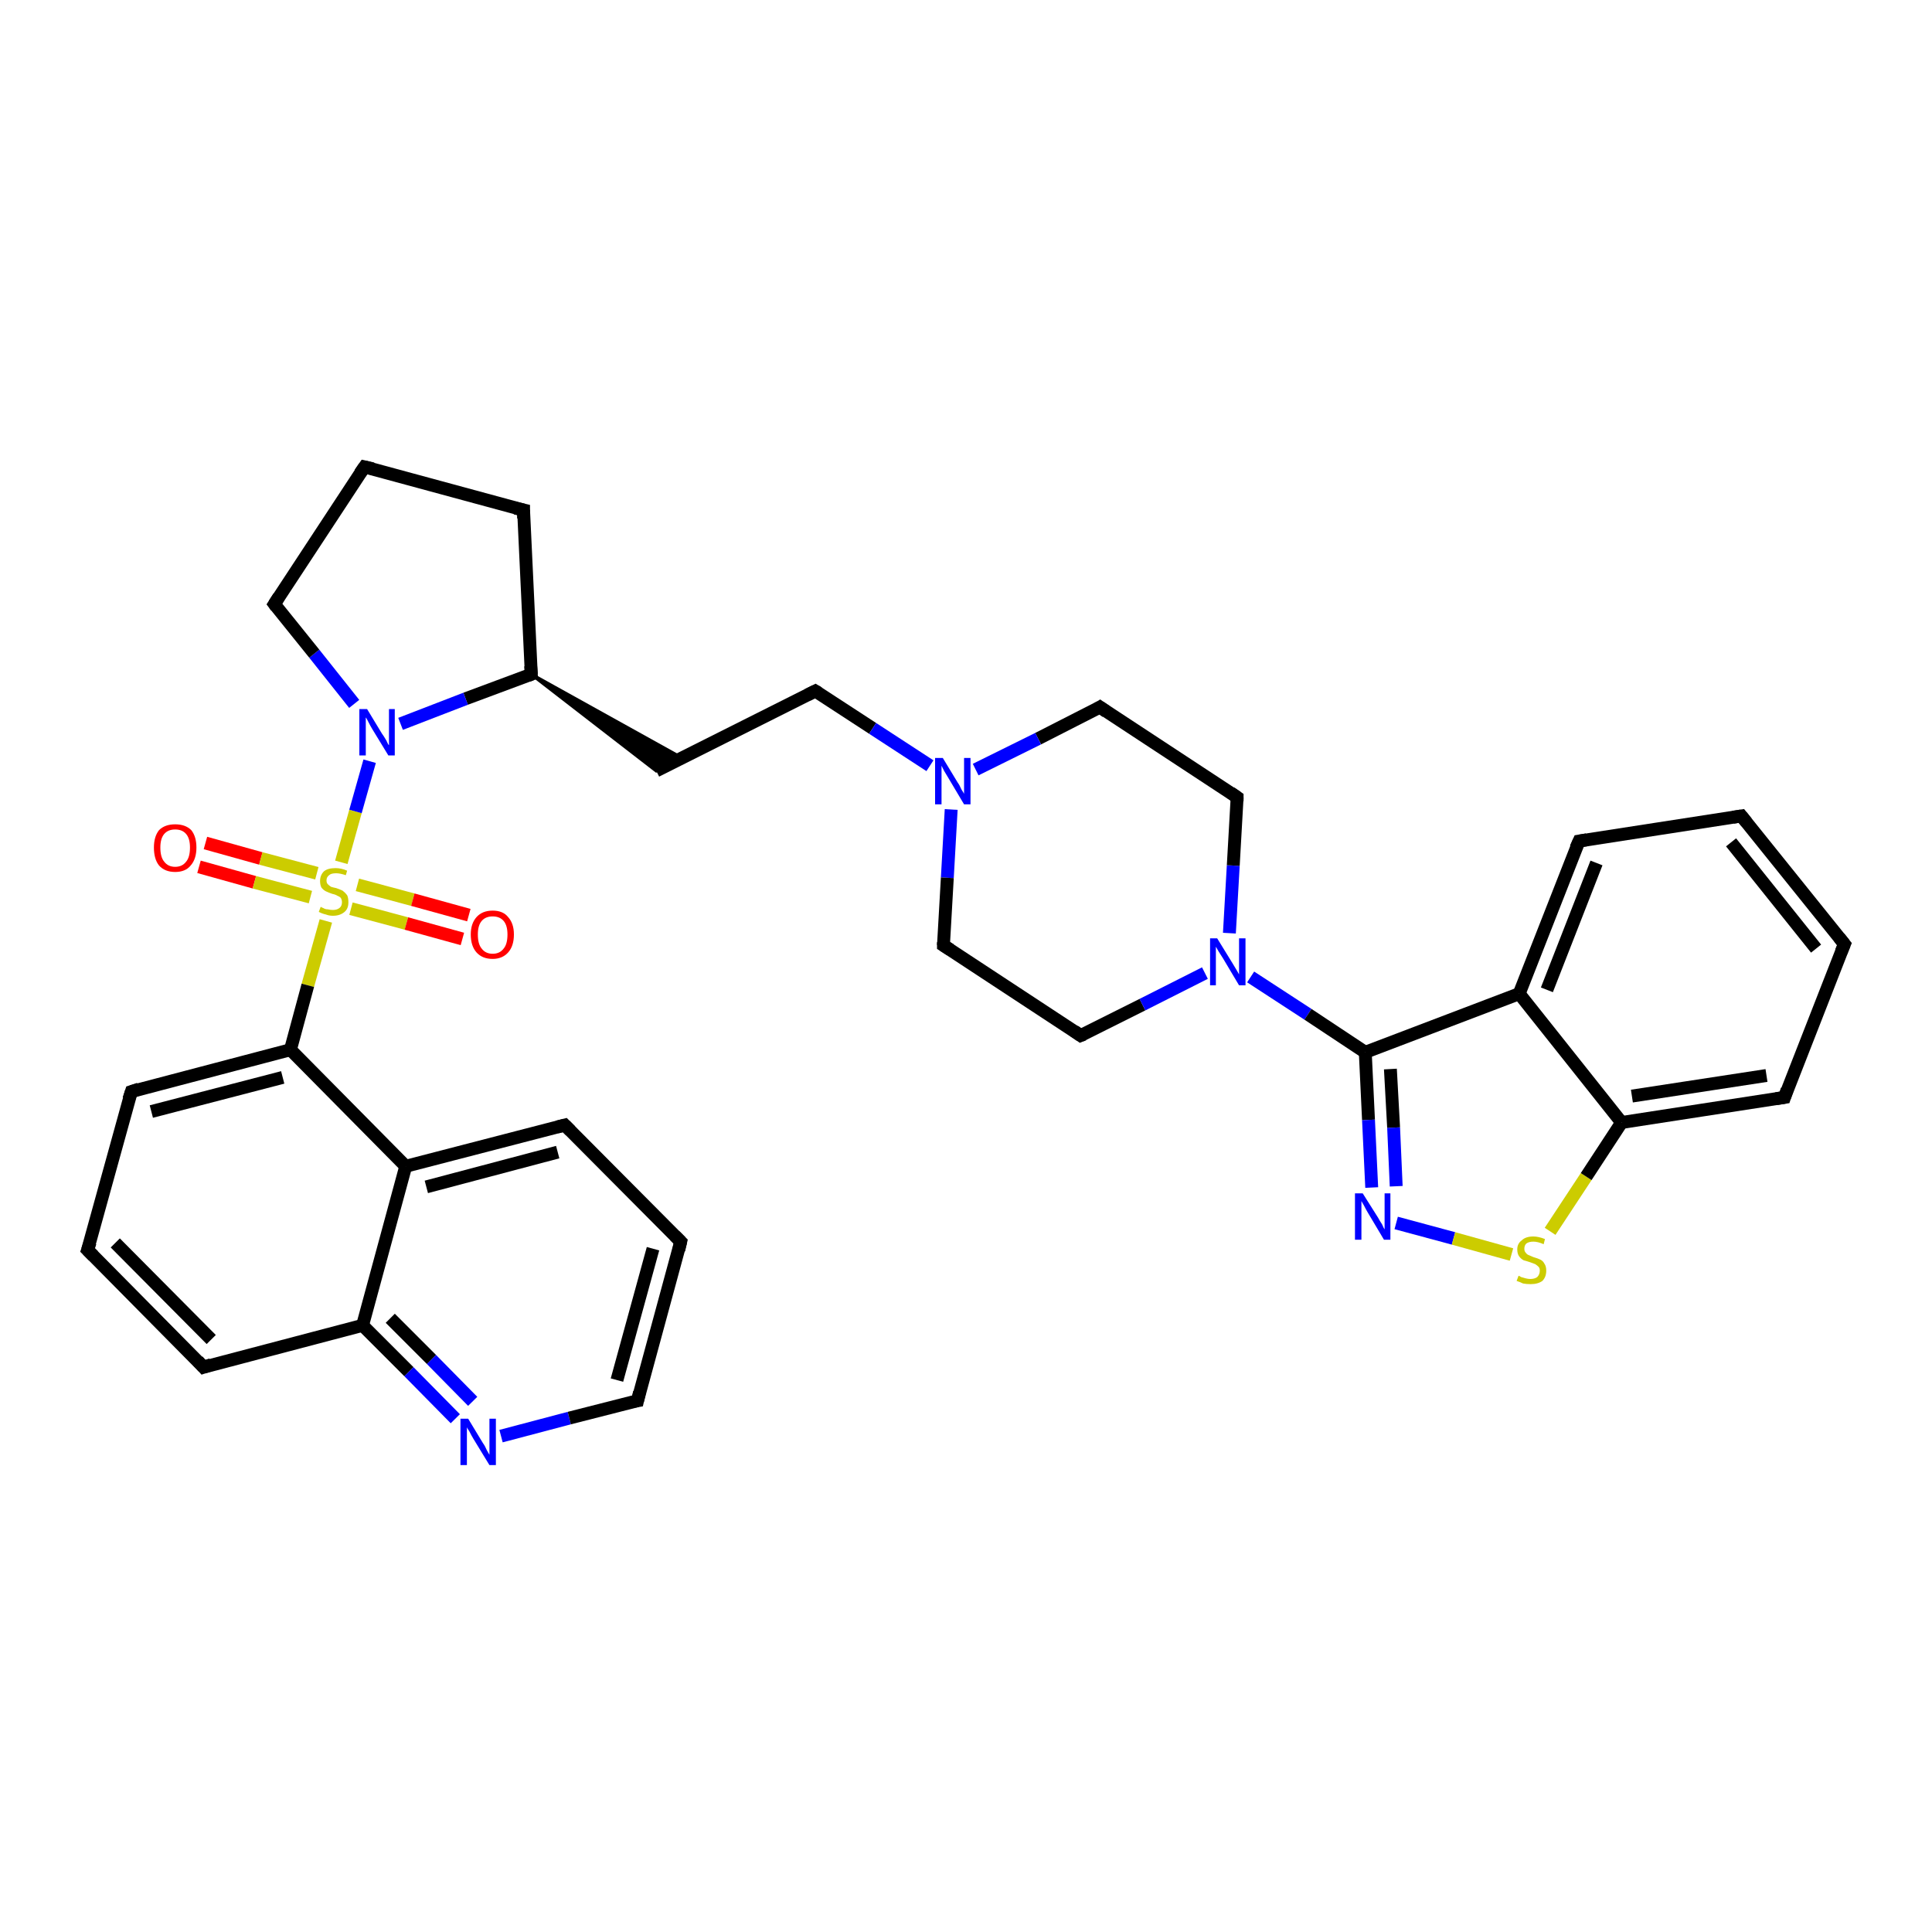 <?xml version='1.0' encoding='iso-8859-1'?>
<svg version='1.1' baseProfile='full'
              xmlns='http://www.w3.org/2000/svg'
                      xmlns:rdkit='http://www.rdkit.org/xml'
                      xmlns:xlink='http://www.w3.org/1999/xlink'
                  xml:space='preserve'
width='300px' height='300px' viewBox='0 0 300 300'>
<!-- END OF HEADER -->
<rect style='opacity:1.0;fill:#FFFFFF;stroke:none' width='300.0' height='300.0' x='0.0' y='0.0'> </rect>
<path class='bond-0 atom-0 atom-1' d='M 31.9,130.9 L 40.5,133.3' style='fill:none;fill-rule:evenodd;stroke:#FF0000;stroke-width:2.0px;stroke-linecap:butt;stroke-linejoin:miter;stroke-opacity:1' />
<path class='bond-0 atom-0 atom-1' d='M 40.5,133.3 L 49.2,135.6' style='fill:none;fill-rule:evenodd;stroke:#CCCC00;stroke-width:2.0px;stroke-linecap:butt;stroke-linejoin:miter;stroke-opacity:1' />
<path class='bond-0 atom-0 atom-1' d='M 30.9,134.6 L 39.5,137.0' style='fill:none;fill-rule:evenodd;stroke:#FF0000;stroke-width:2.0px;stroke-linecap:butt;stroke-linejoin:miter;stroke-opacity:1' />
<path class='bond-0 atom-0 atom-1' d='M 39.5,137.0 L 48.2,139.3' style='fill:none;fill-rule:evenodd;stroke:#CCCC00;stroke-width:2.0px;stroke-linecap:butt;stroke-linejoin:miter;stroke-opacity:1' />
<path class='bond-1 atom-1 atom-2' d='M 54.5,141.1 L 63.1,143.4' style='fill:none;fill-rule:evenodd;stroke:#CCCC00;stroke-width:2.0px;stroke-linecap:butt;stroke-linejoin:miter;stroke-opacity:1' />
<path class='bond-1 atom-1 atom-2' d='M 63.1,143.4 L 71.8,145.8' style='fill:none;fill-rule:evenodd;stroke:#FF0000;stroke-width:2.0px;stroke-linecap:butt;stroke-linejoin:miter;stroke-opacity:1' />
<path class='bond-1 atom-1 atom-2' d='M 55.5,137.4 L 64.1,139.7' style='fill:none;fill-rule:evenodd;stroke:#CCCC00;stroke-width:2.0px;stroke-linecap:butt;stroke-linejoin:miter;stroke-opacity:1' />
<path class='bond-1 atom-1 atom-2' d='M 64.1,139.7 L 72.8,142.1' style='fill:none;fill-rule:evenodd;stroke:#FF0000;stroke-width:2.0px;stroke-linecap:butt;stroke-linejoin:miter;stroke-opacity:1' />
<path class='bond-2 atom-1 atom-3' d='M 53.0,133.9 L 55.2,126.0' style='fill:none;fill-rule:evenodd;stroke:#CCCC00;stroke-width:2.0px;stroke-linecap:butt;stroke-linejoin:miter;stroke-opacity:1' />
<path class='bond-2 atom-1 atom-3' d='M 55.2,126.0 L 57.4,118.2' style='fill:none;fill-rule:evenodd;stroke:#0000FF;stroke-width:2.0px;stroke-linecap:butt;stroke-linejoin:miter;stroke-opacity:1' />
<path class='bond-3 atom-3 atom-4' d='M 55.0,109.3 L 48.8,101.5' style='fill:none;fill-rule:evenodd;stroke:#0000FF;stroke-width:2.0px;stroke-linecap:butt;stroke-linejoin:miter;stroke-opacity:1' />
<path class='bond-3 atom-3 atom-4' d='M 48.8,101.5 L 42.6,93.8' style='fill:none;fill-rule:evenodd;stroke:#000000;stroke-width:2.0px;stroke-linecap:butt;stroke-linejoin:miter;stroke-opacity:1' />
<path class='bond-4 atom-4 atom-5' d='M 42.6,93.8 L 56.6,72.5' style='fill:none;fill-rule:evenodd;stroke:#000000;stroke-width:2.0px;stroke-linecap:butt;stroke-linejoin:miter;stroke-opacity:1' />
<path class='bond-5 atom-5 atom-6' d='M 56.6,72.5 L 81.3,79.2' style='fill:none;fill-rule:evenodd;stroke:#000000;stroke-width:2.0px;stroke-linecap:butt;stroke-linejoin:miter;stroke-opacity:1' />
<path class='bond-6 atom-6 atom-7' d='M 81.3,79.2 L 82.5,104.7' style='fill:none;fill-rule:evenodd;stroke:#000000;stroke-width:2.0px;stroke-linecap:butt;stroke-linejoin:miter;stroke-opacity:1' />
<path class='bond-7 atom-7 atom-8' d='M 82.5,104.7 L 105.9,117.7 L 101.9,119.7 Z' style='fill:#000000;fill-rule:evenodd;fill-opacity:1;stroke:#000000;stroke-width:0.5px;stroke-linecap:butt;stroke-linejoin:miter;stroke-opacity:1;' />
<path class='bond-8 atom-8 atom-9' d='M 101.9,119.7 L 126.6,107.3' style='fill:none;fill-rule:evenodd;stroke:#000000;stroke-width:2.0px;stroke-linecap:butt;stroke-linejoin:miter;stroke-opacity:1' />
<path class='bond-9 atom-9 atom-10' d='M 126.6,107.3 L 135.5,113.1' style='fill:none;fill-rule:evenodd;stroke:#000000;stroke-width:2.0px;stroke-linecap:butt;stroke-linejoin:miter;stroke-opacity:1' />
<path class='bond-9 atom-9 atom-10' d='M 135.5,113.1 L 144.4,118.9' style='fill:none;fill-rule:evenodd;stroke:#0000FF;stroke-width:2.0px;stroke-linecap:butt;stroke-linejoin:miter;stroke-opacity:1' />
<path class='bond-10 atom-10 atom-11' d='M 147.7,125.7 L 147.1,136.3' style='fill:none;fill-rule:evenodd;stroke:#0000FF;stroke-width:2.0px;stroke-linecap:butt;stroke-linejoin:miter;stroke-opacity:1' />
<path class='bond-10 atom-10 atom-11' d='M 147.1,136.3 L 146.5,146.8' style='fill:none;fill-rule:evenodd;stroke:#000000;stroke-width:2.0px;stroke-linecap:butt;stroke-linejoin:miter;stroke-opacity:1' />
<path class='bond-11 atom-11 atom-12' d='M 146.5,146.8 L 167.8,160.8' style='fill:none;fill-rule:evenodd;stroke:#000000;stroke-width:2.0px;stroke-linecap:butt;stroke-linejoin:miter;stroke-opacity:1' />
<path class='bond-12 atom-12 atom-13' d='M 167.8,160.8 L 177.4,156.0' style='fill:none;fill-rule:evenodd;stroke:#000000;stroke-width:2.0px;stroke-linecap:butt;stroke-linejoin:miter;stroke-opacity:1' />
<path class='bond-12 atom-12 atom-13' d='M 177.4,156.0 L 187.1,151.1' style='fill:none;fill-rule:evenodd;stroke:#0000FF;stroke-width:2.0px;stroke-linecap:butt;stroke-linejoin:miter;stroke-opacity:1' />
<path class='bond-13 atom-13 atom-14' d='M 190.9,144.9 L 191.5,134.4' style='fill:none;fill-rule:evenodd;stroke:#0000FF;stroke-width:2.0px;stroke-linecap:butt;stroke-linejoin:miter;stroke-opacity:1' />
<path class='bond-13 atom-13 atom-14' d='M 191.5,134.4 L 192.1,123.8' style='fill:none;fill-rule:evenodd;stroke:#000000;stroke-width:2.0px;stroke-linecap:butt;stroke-linejoin:miter;stroke-opacity:1' />
<path class='bond-14 atom-14 atom-15' d='M 192.1,123.8 L 170.8,109.8' style='fill:none;fill-rule:evenodd;stroke:#000000;stroke-width:2.0px;stroke-linecap:butt;stroke-linejoin:miter;stroke-opacity:1' />
<path class='bond-15 atom-13 atom-16' d='M 194.2,151.7 L 203.1,157.5' style='fill:none;fill-rule:evenodd;stroke:#0000FF;stroke-width:2.0px;stroke-linecap:butt;stroke-linejoin:miter;stroke-opacity:1' />
<path class='bond-15 atom-13 atom-16' d='M 203.1,157.5 L 212.0,163.4' style='fill:none;fill-rule:evenodd;stroke:#000000;stroke-width:2.0px;stroke-linecap:butt;stroke-linejoin:miter;stroke-opacity:1' />
<path class='bond-16 atom-16 atom-17' d='M 212.0,163.4 L 212.5,173.9' style='fill:none;fill-rule:evenodd;stroke:#000000;stroke-width:2.0px;stroke-linecap:butt;stroke-linejoin:miter;stroke-opacity:1' />
<path class='bond-16 atom-16 atom-17' d='M 212.5,173.9 L 213.0,184.4' style='fill:none;fill-rule:evenodd;stroke:#0000FF;stroke-width:2.0px;stroke-linecap:butt;stroke-linejoin:miter;stroke-opacity:1' />
<path class='bond-16 atom-16 atom-17' d='M 215.9,166.0 L 216.4,175.1' style='fill:none;fill-rule:evenodd;stroke:#000000;stroke-width:2.0px;stroke-linecap:butt;stroke-linejoin:miter;stroke-opacity:1' />
<path class='bond-16 atom-16 atom-17' d='M 216.4,175.1 L 216.8,184.2' style='fill:none;fill-rule:evenodd;stroke:#0000FF;stroke-width:2.0px;stroke-linecap:butt;stroke-linejoin:miter;stroke-opacity:1' />
<path class='bond-17 atom-17 atom-18' d='M 216.8,189.9 L 225.7,192.3' style='fill:none;fill-rule:evenodd;stroke:#0000FF;stroke-width:2.0px;stroke-linecap:butt;stroke-linejoin:miter;stroke-opacity:1' />
<path class='bond-17 atom-17 atom-18' d='M 225.7,192.3 L 234.7,194.8' style='fill:none;fill-rule:evenodd;stroke:#CCCC00;stroke-width:2.0px;stroke-linecap:butt;stroke-linejoin:miter;stroke-opacity:1' />
<path class='bond-18 atom-18 atom-19' d='M 240.7,191.2 L 246.3,182.7' style='fill:none;fill-rule:evenodd;stroke:#CCCC00;stroke-width:2.0px;stroke-linecap:butt;stroke-linejoin:miter;stroke-opacity:1' />
<path class='bond-18 atom-18 atom-19' d='M 246.3,182.7 L 251.8,174.3' style='fill:none;fill-rule:evenodd;stroke:#000000;stroke-width:2.0px;stroke-linecap:butt;stroke-linejoin:miter;stroke-opacity:1' />
<path class='bond-19 atom-19 atom-20' d='M 251.8,174.3 L 277.1,170.4' style='fill:none;fill-rule:evenodd;stroke:#000000;stroke-width:2.0px;stroke-linecap:butt;stroke-linejoin:miter;stroke-opacity:1' />
<path class='bond-19 atom-19 atom-20' d='M 253.4,170.2 L 274.3,167.0' style='fill:none;fill-rule:evenodd;stroke:#000000;stroke-width:2.0px;stroke-linecap:butt;stroke-linejoin:miter;stroke-opacity:1' />
<path class='bond-20 atom-20 atom-21' d='M 277.1,170.4 L 286.4,146.6' style='fill:none;fill-rule:evenodd;stroke:#000000;stroke-width:2.0px;stroke-linecap:butt;stroke-linejoin:miter;stroke-opacity:1' />
<path class='bond-21 atom-21 atom-22' d='M 286.4,146.6 L 270.4,126.7' style='fill:none;fill-rule:evenodd;stroke:#000000;stroke-width:2.0px;stroke-linecap:butt;stroke-linejoin:miter;stroke-opacity:1' />
<path class='bond-21 atom-21 atom-22' d='M 282.0,147.3 L 268.8,130.8' style='fill:none;fill-rule:evenodd;stroke:#000000;stroke-width:2.0px;stroke-linecap:butt;stroke-linejoin:miter;stroke-opacity:1' />
<path class='bond-22 atom-22 atom-23' d='M 270.4,126.7 L 245.2,130.6' style='fill:none;fill-rule:evenodd;stroke:#000000;stroke-width:2.0px;stroke-linecap:butt;stroke-linejoin:miter;stroke-opacity:1' />
<path class='bond-23 atom-23 atom-24' d='M 245.2,130.6 L 235.9,154.3' style='fill:none;fill-rule:evenodd;stroke:#000000;stroke-width:2.0px;stroke-linecap:butt;stroke-linejoin:miter;stroke-opacity:1' />
<path class='bond-23 atom-23 atom-24' d='M 247.9,134.0 L 240.2,153.7' style='fill:none;fill-rule:evenodd;stroke:#000000;stroke-width:2.0px;stroke-linecap:butt;stroke-linejoin:miter;stroke-opacity:1' />
<path class='bond-24 atom-1 atom-25' d='M 50.6,143.0 L 47.8,153.0' style='fill:none;fill-rule:evenodd;stroke:#CCCC00;stroke-width:2.0px;stroke-linecap:butt;stroke-linejoin:miter;stroke-opacity:1' />
<path class='bond-24 atom-1 atom-25' d='M 47.8,153.0 L 45.1,163.0' style='fill:none;fill-rule:evenodd;stroke:#000000;stroke-width:2.0px;stroke-linecap:butt;stroke-linejoin:miter;stroke-opacity:1' />
<path class='bond-25 atom-25 atom-26' d='M 45.1,163.0 L 20.4,169.5' style='fill:none;fill-rule:evenodd;stroke:#000000;stroke-width:2.0px;stroke-linecap:butt;stroke-linejoin:miter;stroke-opacity:1' />
<path class='bond-25 atom-25 atom-26' d='M 43.9,167.3 L 23.5,172.6' style='fill:none;fill-rule:evenodd;stroke:#000000;stroke-width:2.0px;stroke-linecap:butt;stroke-linejoin:miter;stroke-opacity:1' />
<path class='bond-26 atom-26 atom-27' d='M 20.4,169.5 L 13.6,194.1' style='fill:none;fill-rule:evenodd;stroke:#000000;stroke-width:2.0px;stroke-linecap:butt;stroke-linejoin:miter;stroke-opacity:1' />
<path class='bond-27 atom-27 atom-28' d='M 13.6,194.1 L 31.6,212.3' style='fill:none;fill-rule:evenodd;stroke:#000000;stroke-width:2.0px;stroke-linecap:butt;stroke-linejoin:miter;stroke-opacity:1' />
<path class='bond-27 atom-27 atom-28' d='M 17.9,193.0 L 32.8,208.0' style='fill:none;fill-rule:evenodd;stroke:#000000;stroke-width:2.0px;stroke-linecap:butt;stroke-linejoin:miter;stroke-opacity:1' />
<path class='bond-28 atom-28 atom-29' d='M 31.6,212.3 L 56.3,205.8' style='fill:none;fill-rule:evenodd;stroke:#000000;stroke-width:2.0px;stroke-linecap:butt;stroke-linejoin:miter;stroke-opacity:1' />
<path class='bond-29 atom-29 atom-30' d='M 56.3,205.8 L 63.5,213.0' style='fill:none;fill-rule:evenodd;stroke:#000000;stroke-width:2.0px;stroke-linecap:butt;stroke-linejoin:miter;stroke-opacity:1' />
<path class='bond-29 atom-29 atom-30' d='M 63.5,213.0 L 70.7,220.3' style='fill:none;fill-rule:evenodd;stroke:#0000FF;stroke-width:2.0px;stroke-linecap:butt;stroke-linejoin:miter;stroke-opacity:1' />
<path class='bond-29 atom-29 atom-30' d='M 60.6,204.7 L 67.0,211.1' style='fill:none;fill-rule:evenodd;stroke:#000000;stroke-width:2.0px;stroke-linecap:butt;stroke-linejoin:miter;stroke-opacity:1' />
<path class='bond-29 atom-29 atom-30' d='M 67.0,211.1 L 73.4,217.6' style='fill:none;fill-rule:evenodd;stroke:#0000FF;stroke-width:2.0px;stroke-linecap:butt;stroke-linejoin:miter;stroke-opacity:1' />
<path class='bond-30 atom-30 atom-31' d='M 77.8,223.0 L 88.4,220.2' style='fill:none;fill-rule:evenodd;stroke:#0000FF;stroke-width:2.0px;stroke-linecap:butt;stroke-linejoin:miter;stroke-opacity:1' />
<path class='bond-30 atom-30 atom-31' d='M 88.4,220.2 L 99.0,217.5' style='fill:none;fill-rule:evenodd;stroke:#000000;stroke-width:2.0px;stroke-linecap:butt;stroke-linejoin:miter;stroke-opacity:1' />
<path class='bond-31 atom-31 atom-32' d='M 99.0,217.5 L 105.7,192.8' style='fill:none;fill-rule:evenodd;stroke:#000000;stroke-width:2.0px;stroke-linecap:butt;stroke-linejoin:miter;stroke-opacity:1' />
<path class='bond-31 atom-31 atom-32' d='M 95.8,214.3 L 101.4,193.9' style='fill:none;fill-rule:evenodd;stroke:#000000;stroke-width:2.0px;stroke-linecap:butt;stroke-linejoin:miter;stroke-opacity:1' />
<path class='bond-32 atom-32 atom-33' d='M 105.7,192.8 L 87.7,174.7' style='fill:none;fill-rule:evenodd;stroke:#000000;stroke-width:2.0px;stroke-linecap:butt;stroke-linejoin:miter;stroke-opacity:1' />
<path class='bond-33 atom-33 atom-34' d='M 87.7,174.7 L 63.0,181.1' style='fill:none;fill-rule:evenodd;stroke:#000000;stroke-width:2.0px;stroke-linecap:butt;stroke-linejoin:miter;stroke-opacity:1' />
<path class='bond-33 atom-33 atom-34' d='M 86.6,178.9 L 66.2,184.3' style='fill:none;fill-rule:evenodd;stroke:#000000;stroke-width:2.0px;stroke-linecap:butt;stroke-linejoin:miter;stroke-opacity:1' />
<path class='bond-34 atom-7 atom-3' d='M 82.5,104.7 L 72.3,108.5' style='fill:none;fill-rule:evenodd;stroke:#000000;stroke-width:2.0px;stroke-linecap:butt;stroke-linejoin:miter;stroke-opacity:1' />
<path class='bond-34 atom-7 atom-3' d='M 72.3,108.5 L 62.2,112.4' style='fill:none;fill-rule:evenodd;stroke:#0000FF;stroke-width:2.0px;stroke-linecap:butt;stroke-linejoin:miter;stroke-opacity:1' />
<path class='bond-35 atom-15 atom-10' d='M 170.8,109.8 L 161.2,114.7' style='fill:none;fill-rule:evenodd;stroke:#000000;stroke-width:2.0px;stroke-linecap:butt;stroke-linejoin:miter;stroke-opacity:1' />
<path class='bond-35 atom-15 atom-10' d='M 161.2,114.7 L 151.5,119.5' style='fill:none;fill-rule:evenodd;stroke:#0000FF;stroke-width:2.0px;stroke-linecap:butt;stroke-linejoin:miter;stroke-opacity:1' />
<path class='bond-36 atom-24 atom-16' d='M 235.9,154.3 L 212.0,163.4' style='fill:none;fill-rule:evenodd;stroke:#000000;stroke-width:2.0px;stroke-linecap:butt;stroke-linejoin:miter;stroke-opacity:1' />
<path class='bond-37 atom-34 atom-25' d='M 63.0,181.1 L 45.1,163.0' style='fill:none;fill-rule:evenodd;stroke:#000000;stroke-width:2.0px;stroke-linecap:butt;stroke-linejoin:miter;stroke-opacity:1' />
<path class='bond-38 atom-24 atom-19' d='M 235.9,154.3 L 251.8,174.3' style='fill:none;fill-rule:evenodd;stroke:#000000;stroke-width:2.0px;stroke-linecap:butt;stroke-linejoin:miter;stroke-opacity:1' />
<path class='bond-39 atom-34 atom-29' d='M 63.0,181.1 L 56.3,205.8' style='fill:none;fill-rule:evenodd;stroke:#000000;stroke-width:2.0px;stroke-linecap:butt;stroke-linejoin:miter;stroke-opacity:1' />
<path d='M 42.9,94.2 L 42.6,93.8 L 43.3,92.7' style='fill:none;stroke:#000000;stroke-width:2.0px;stroke-linecap:butt;stroke-linejoin:miter;stroke-opacity:1;' />
<path d='M 55.9,73.5 L 56.6,72.5 L 57.9,72.8' style='fill:none;stroke:#000000;stroke-width:2.0px;stroke-linecap:butt;stroke-linejoin:miter;stroke-opacity:1;' />
<path d='M 80.0,78.9 L 81.3,79.2 L 81.3,80.5' style='fill:none;stroke:#000000;stroke-width:2.0px;stroke-linecap:butt;stroke-linejoin:miter;stroke-opacity:1;' />
<path d='M 82.4,103.4 L 82.5,104.7 L 82.0,104.9' style='fill:none;stroke:#000000;stroke-width:2.0px;stroke-linecap:butt;stroke-linejoin:miter;stroke-opacity:1;' />
<path d='M 125.4,107.9 L 126.6,107.3 L 127.1,107.6' style='fill:none;stroke:#000000;stroke-width:2.0px;stroke-linecap:butt;stroke-linejoin:miter;stroke-opacity:1;' />
<path d='M 146.5,146.3 L 146.5,146.8 L 147.6,147.5' style='fill:none;stroke:#000000;stroke-width:2.0px;stroke-linecap:butt;stroke-linejoin:miter;stroke-opacity:1;' />
<path d='M 166.8,160.1 L 167.8,160.8 L 168.3,160.6' style='fill:none;stroke:#000000;stroke-width:2.0px;stroke-linecap:butt;stroke-linejoin:miter;stroke-opacity:1;' />
<path d='M 192.1,124.4 L 192.1,123.8 L 191.1,123.1' style='fill:none;stroke:#000000;stroke-width:2.0px;stroke-linecap:butt;stroke-linejoin:miter;stroke-opacity:1;' />
<path d='M 171.8,110.5 L 170.8,109.8 L 170.3,110.1' style='fill:none;stroke:#000000;stroke-width:2.0px;stroke-linecap:butt;stroke-linejoin:miter;stroke-opacity:1;' />
<path d='M 275.8,170.6 L 277.1,170.4 L 277.5,169.2' style='fill:none;stroke:#000000;stroke-width:2.0px;stroke-linecap:butt;stroke-linejoin:miter;stroke-opacity:1;' />
<path d='M 285.9,147.8 L 286.4,146.6 L 285.6,145.6' style='fill:none;stroke:#000000;stroke-width:2.0px;stroke-linecap:butt;stroke-linejoin:miter;stroke-opacity:1;' />
<path d='M 271.2,127.7 L 270.4,126.7 L 269.1,126.9' style='fill:none;stroke:#000000;stroke-width:2.0px;stroke-linecap:butt;stroke-linejoin:miter;stroke-opacity:1;' />
<path d='M 246.4,130.4 L 245.2,130.6 L 244.7,131.7' style='fill:none;stroke:#000000;stroke-width:2.0px;stroke-linecap:butt;stroke-linejoin:miter;stroke-opacity:1;' />
<path d='M 21.6,169.1 L 20.4,169.5 L 20.0,170.7' style='fill:none;stroke:#000000;stroke-width:2.0px;stroke-linecap:butt;stroke-linejoin:miter;stroke-opacity:1;' />
<path d='M 14.0,192.9 L 13.6,194.1 L 14.5,195.0' style='fill:none;stroke:#000000;stroke-width:2.0px;stroke-linecap:butt;stroke-linejoin:miter;stroke-opacity:1;' />
<path d='M 30.7,211.3 L 31.6,212.3 L 32.8,211.9' style='fill:none;stroke:#000000;stroke-width:2.0px;stroke-linecap:butt;stroke-linejoin:miter;stroke-opacity:1;' />
<path d='M 98.4,217.6 L 99.0,217.5 L 99.3,216.2' style='fill:none;stroke:#000000;stroke-width:2.0px;stroke-linecap:butt;stroke-linejoin:miter;stroke-opacity:1;' />
<path d='M 105.4,194.1 L 105.7,192.8 L 104.8,191.9' style='fill:none;stroke:#000000;stroke-width:2.0px;stroke-linecap:butt;stroke-linejoin:miter;stroke-opacity:1;' />
<path d='M 88.6,175.6 L 87.7,174.7 L 86.5,175.0' style='fill:none;stroke:#000000;stroke-width:2.0px;stroke-linecap:butt;stroke-linejoin:miter;stroke-opacity:1;' />
<path class='atom-0' d='M 23.9 131.6
Q 23.9 129.9, 24.7 128.9
Q 25.6 128.0, 27.2 128.0
Q 28.8 128.0, 29.7 128.9
Q 30.5 129.9, 30.5 131.6
Q 30.5 133.4, 29.6 134.4
Q 28.8 135.4, 27.2 135.4
Q 25.6 135.4, 24.7 134.4
Q 23.9 133.4, 23.9 131.6
M 27.2 134.6
Q 28.3 134.6, 28.9 133.8
Q 29.5 133.1, 29.5 131.6
Q 29.5 130.2, 28.9 129.5
Q 28.3 128.8, 27.2 128.8
Q 26.1 128.8, 25.5 129.5
Q 24.9 130.2, 24.9 131.6
Q 24.9 133.1, 25.5 133.8
Q 26.1 134.6, 27.2 134.6
' fill='#FF0000'/>
<path class='atom-1' d='M 49.8 140.8
Q 49.9 140.9, 50.2 141.0
Q 50.5 141.2, 50.9 141.2
Q 51.3 141.3, 51.7 141.3
Q 52.3 141.3, 52.7 141.0
Q 53.1 140.7, 53.1 140.1
Q 53.1 139.7, 52.9 139.4
Q 52.7 139.2, 52.4 139.1
Q 52.1 138.9, 51.6 138.8
Q 51.0 138.6, 50.6 138.4
Q 50.2 138.2, 49.9 137.8
Q 49.7 137.4, 49.7 136.8
Q 49.7 135.9, 50.3 135.3
Q 50.9 134.8, 52.1 134.8
Q 53.0 134.8, 53.9 135.2
L 53.7 135.9
Q 52.8 135.6, 52.2 135.6
Q 51.4 135.6, 51.1 135.9
Q 50.7 136.2, 50.7 136.7
Q 50.7 137.1, 50.9 137.3
Q 51.1 137.5, 51.4 137.7
Q 51.7 137.8, 52.2 137.9
Q 52.8 138.1, 53.2 138.3
Q 53.6 138.6, 53.9 139.0
Q 54.1 139.4, 54.1 140.1
Q 54.1 141.1, 53.5 141.6
Q 52.8 142.2, 51.7 142.2
Q 51.1 142.2, 50.6 142.0
Q 50.1 141.9, 49.5 141.6
L 49.8 140.8
' fill='#CCCC00'/>
<path class='atom-2' d='M 73.1 145.1
Q 73.1 143.4, 74.0 142.4
Q 74.9 141.4, 76.5 141.4
Q 78.1 141.4, 78.9 142.4
Q 79.8 143.4, 79.8 145.1
Q 79.8 146.9, 78.9 147.9
Q 78.0 148.9, 76.5 148.9
Q 74.9 148.9, 74.0 147.9
Q 73.1 146.9, 73.1 145.1
M 76.5 148.1
Q 77.6 148.1, 78.2 147.3
Q 78.8 146.6, 78.8 145.1
Q 78.8 143.7, 78.2 143.0
Q 77.6 142.3, 76.5 142.3
Q 75.4 142.3, 74.8 143.0
Q 74.2 143.7, 74.2 145.1
Q 74.2 146.6, 74.8 147.3
Q 75.4 148.1, 76.5 148.1
' fill='#FF0000'/>
<path class='atom-3' d='M 57.0 110.1
L 59.3 113.9
Q 59.6 114.3, 60.0 115.0
Q 60.3 115.7, 60.4 115.7
L 60.4 110.1
L 61.3 110.1
L 61.3 117.3
L 60.3 117.3
L 57.8 113.2
Q 57.5 112.7, 57.2 112.1
Q 56.9 111.5, 56.8 111.4
L 56.8 117.3
L 55.8 117.3
L 55.8 110.1
L 57.0 110.1
' fill='#0000FF'/>
<path class='atom-10' d='M 146.4 117.7
L 148.7 121.5
Q 149.0 121.9, 149.3 122.6
Q 149.7 123.2, 149.7 123.3
L 149.7 117.7
L 150.7 117.7
L 150.7 124.9
L 149.7 124.9
L 147.2 120.7
Q 146.9 120.2, 146.6 119.7
Q 146.3 119.1, 146.2 118.9
L 146.2 124.9
L 145.2 124.9
L 145.2 117.7
L 146.4 117.7
' fill='#0000FF'/>
<path class='atom-13' d='M 189.0 145.7
L 191.4 149.6
Q 191.6 149.9, 192.0 150.6
Q 192.4 151.3, 192.4 151.3
L 192.4 145.7
L 193.4 145.7
L 193.4 153.0
L 192.4 153.0
L 189.9 148.8
Q 189.6 148.3, 189.2 147.7
Q 188.9 147.2, 188.8 147.0
L 188.8 153.0
L 187.9 153.0
L 187.9 145.7
L 189.0 145.7
' fill='#0000FF'/>
<path class='atom-17' d='M 211.6 185.3
L 214.0 189.1
Q 214.2 189.5, 214.6 190.1
Q 214.9 190.8, 215.0 190.9
L 215.0 185.3
L 215.9 185.3
L 215.9 192.5
L 214.9 192.5
L 212.4 188.3
Q 212.1 187.8, 211.8 187.2
Q 211.5 186.7, 211.4 186.5
L 211.4 192.5
L 210.4 192.5
L 210.4 185.3
L 211.6 185.3
' fill='#0000FF'/>
<path class='atom-18' d='M 235.8 198.1
Q 235.9 198.1, 236.2 198.3
Q 236.5 198.4, 236.9 198.5
Q 237.3 198.6, 237.6 198.6
Q 238.3 198.6, 238.7 198.3
Q 239.1 197.9, 239.1 197.3
Q 239.1 196.9, 238.9 196.7
Q 238.7 196.5, 238.4 196.3
Q 238.1 196.2, 237.6 196.0
Q 237.0 195.8, 236.6 195.7
Q 236.2 195.5, 235.9 195.1
Q 235.6 194.7, 235.6 194.0
Q 235.6 193.1, 236.3 192.6
Q 236.9 192.0, 238.1 192.0
Q 238.9 192.0, 239.9 192.4
L 239.7 193.2
Q 238.8 192.8, 238.1 192.8
Q 237.4 192.8, 237.0 193.1
Q 236.7 193.4, 236.7 193.9
Q 236.7 194.3, 236.9 194.5
Q 237.1 194.8, 237.4 194.9
Q 237.6 195.0, 238.1 195.2
Q 238.8 195.4, 239.2 195.6
Q 239.6 195.8, 239.8 196.2
Q 240.1 196.6, 240.1 197.3
Q 240.1 198.3, 239.5 198.9
Q 238.8 199.4, 237.7 199.4
Q 237.0 199.4, 236.5 199.3
Q 236.1 199.1, 235.5 198.9
L 235.8 198.1
' fill='#CCCC00'/>
<path class='atom-30' d='M 72.7 220.3
L 75.0 224.1
Q 75.3 224.5, 75.6 225.2
Q 76.0 225.9, 76.0 225.9
L 76.0 220.3
L 77.0 220.3
L 77.0 227.5
L 76.0 227.5
L 73.5 223.4
Q 73.2 222.9, 72.9 222.3
Q 72.5 221.7, 72.5 221.6
L 72.5 227.5
L 71.5 227.5
L 71.5 220.3
L 72.7 220.3
' fill='#0000FF'/>
</svg>

